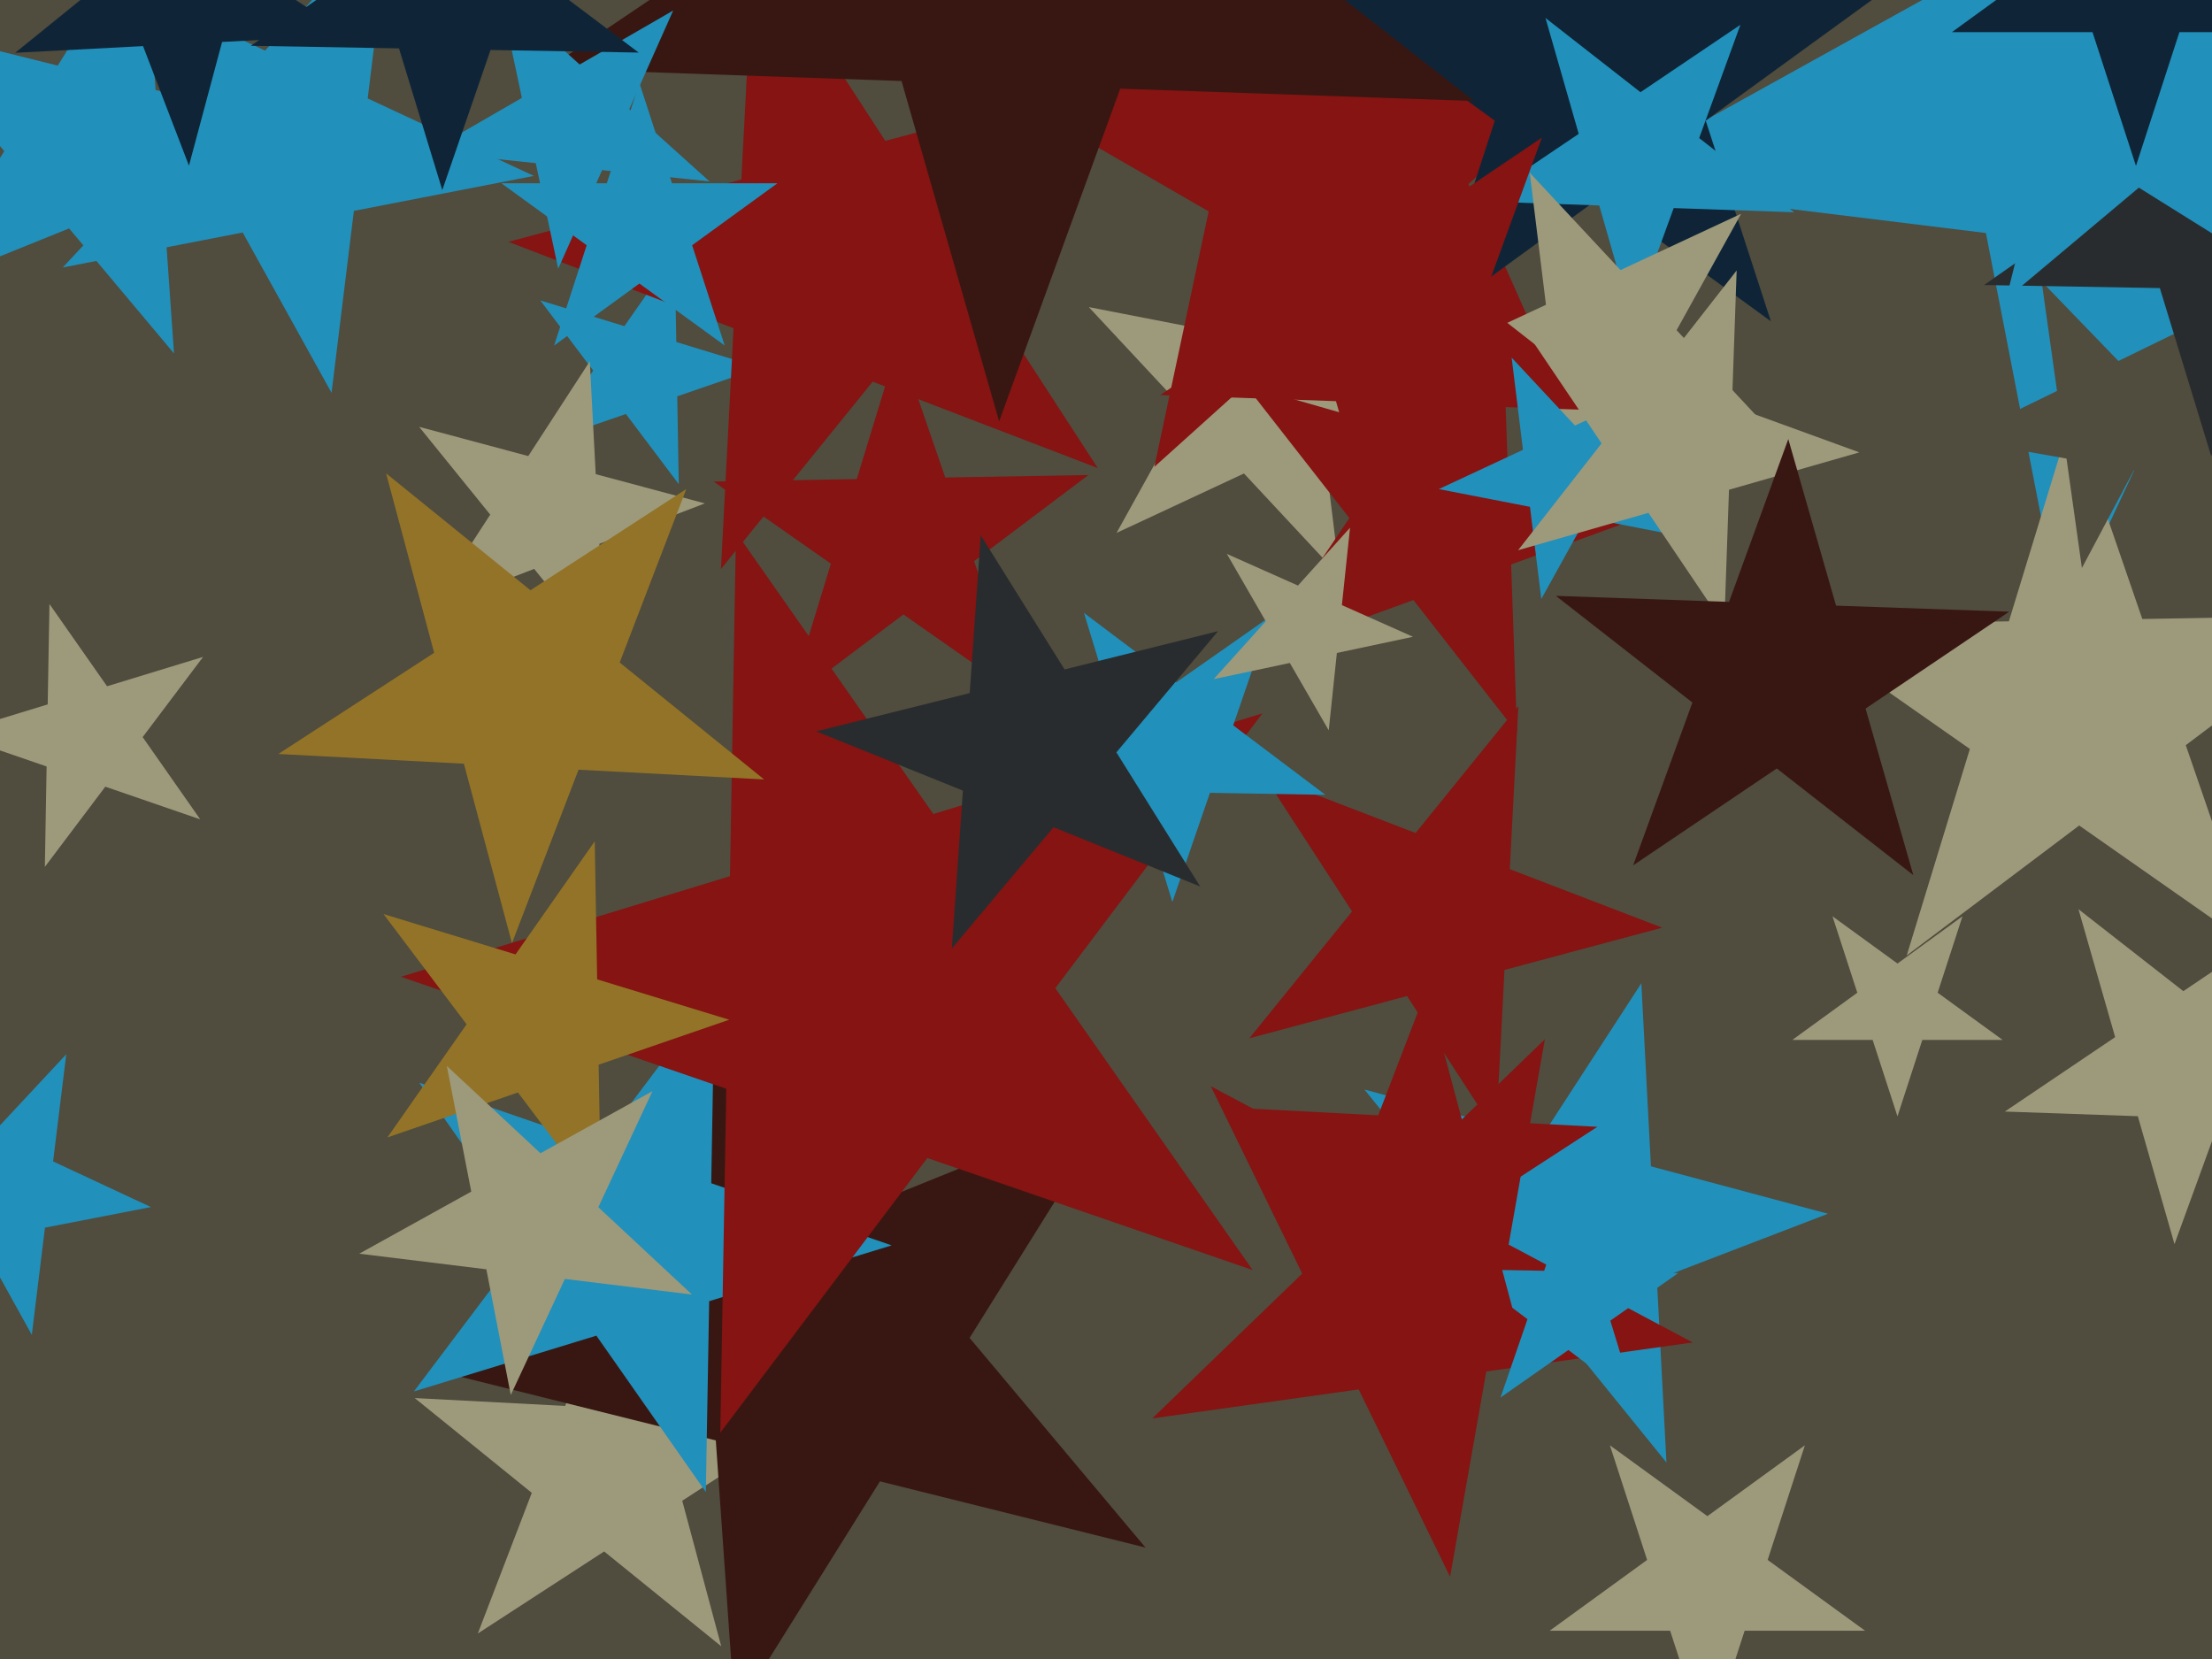 <svg xmlns="http://www.w3.org/2000/svg" width="640px" height="480px">
  <rect width="640" height="480" fill="rgb(80,76,62)"/>
  <polygon points="482.161,423.151 448.783,381.933 399.268,400.94 428.155,356.459 394.777,315.241 446.007,328.968 474.894,284.487 477.67,337.452 528.9,351.179 479.385,370.186" fill="rgb(33,144,187)"/>
  <polygon points="387.667,166.753 359.919,136.997 323.044,154.192 342.769,118.607 315.021,88.851 354.96,96.614 374.685,61.029 379.644,101.412 419.583,109.175 382.708,126.37" fill="rgb(157,153,123)"/>
  <polygon points="154.456,50.896 102.393,61.017 95.929,113.659 70.216,67.271 18.153,77.391 54.324,38.602 28.611,-7.786 76.68,14.629 112.851,-24.16 106.387,28.482" fill="rgb(33,144,187)"/>
  <polygon points="50.349,102.267 19.994,66.09 -23.793,83.781 1.233,43.732 -29.123,7.555 16.699,18.98 41.725,-21.069 45.019,26.041 90.842,37.466 47.055,55.157" fill="rgb(33,144,187)"/>
  <polygon points="489.739,388.413 430.023,396.805 419.551,456.192 393.116,401.992 333.4,410.385 376.778,368.495 350.343,314.295 403.588,342.605 446.966,300.715 436.495,360.102" fill="rgb(133,20,18)"/>
  <polygon points="760.103,90.196 645.444,76.118 596.623,180.815 574.58,67.417 459.921,53.339 560.958,-2.667 538.915,-116.065 623.401,-37.28 724.438,-93.285 675.617,11.412" fill="rgb(33,144,187)"/>
  <polygon points="652.756,274.683 601.573,238.844 551.672,276.447 569.941,216.695 518.758,180.856 581.231,179.766 599.499,120.013 619.841,179.092 682.315,178.001 632.414,215.604" fill="rgb(157,153,123)"/>
  <polygon points="472.928,405.032 453.78,390.603 434.14,404.355 441.946,381.685 422.798,367.256 446.77,367.675 454.576,345.005 461.586,367.933 485.558,368.352 465.918,382.104" fill="rgb(33,144,187)"/>
  <polygon points="208.678,476.32 174.801,448.887 138.241,472.629 153.863,431.932 119.985,404.498 163.518,406.779 179.14,366.082 190.423,408.189 233.956,410.471 197.396,434.213" fill="rgb(157,153,123)"/>
  <polygon points="648.85,141.657 617.367,136.106 602.359,164.332 597.91,132.675 566.428,127.124 595.161,113.11 590.712,81.453 612.918,104.449 641.651,90.435 626.643,118.661" fill="rgb(80,76,62)"/>
  <polygon points="331.437,447.761 254.596,428.603 212.631,495.762 207.106,416.762 130.266,397.603 203.692,367.937 198.168,288.937 249.072,349.602 322.499,319.936 280.533,387.096" fill="rgb(56,23,18)"/>
  <polygon points="196.395,140.093 181.091,119.785 157.048,128.064 171.633,107.233 156.33,86.925 180.648,94.36 195.233,73.529 195.677,98.954 219.995,106.389 195.951,114.668" fill="rgb(33,144,187)"/>
  <polygon points="317.606,135.415 252.491,110.419 208.597,164.624 212.247,94.971 147.132,69.976 214.503,51.924 218.153,-17.729 256.141,40.767 323.512,22.715 279.618,76.919" fill="rgb(133,20,18)"/>
  <polygon points="257.988,360.326 205.184,376.47 204.22,431.679 172.549,386.448 119.744,402.592 152.975,358.493 121.304,313.262 173.513,331.239 206.743,287.141 205.78,342.349" fill="rgb(33,144,187)"/>
  <polygon points="539.651,471.833 504.777,471.833 494.0,505.0 483.223,471.833 448.349,471.833 476.563,451.334 465.786,418.167 494.0,438.666 522.214,418.167 511.437,451.334" fill="rgb(157,153,123)"/>
  <polygon points="455.59,122.287 390.152,84.507 334.0,135.067 349.71,61.157 284.273,23.377 359.419,15.479 375.129,-58.43 405.862,10.598 481.009,2.699 424.856,53.259" fill="rgb(133,20,18)"/>
  <polygon points="57.945,237.073 30.467,227.611 12.977,250.821 13.484,221.763 -13.994,212.302 13.798,203.805 14.305,174.748 30.974,198.554 58.766,190.057 41.276,213.267" fill="rgb(157,153,123)"/>
  <polygon points="512.374,92.957 463.0,57.085 413.626,92.957 432.485,34.915 383.111,-0.957 444.141,-0.957 463.0,-59.0 481.859,-0.957 542.889,-0.957 493.515,34.915" fill="rgb(15,37,55)"/>
  <polygon points="680.804,325.127 642.32,323.783 629.15,359.968 618.536,322.953 580.053,321.609 611.977,300.076 601.363,263.061 631.707,286.768 663.63,265.235 650.46,301.42" fill="rgb(157,153,123)"/>
  <polygon points="519.105,61.417 484.252,60.2 472.325,92.971 462.712,59.448 427.859,58.231 456.771,38.729 447.159,5.206 474.64,26.677 503.552,7.175 491.624,39.946" fill="rgb(33,144,187)"/>
  <polygon points="439.411,385.288 408.921,360.598 376.017,381.966 390.077,345.338 359.587,320.648 398.766,322.701 412.826,286.074 422.98,323.97 462.16,326.024 429.256,347.392" fill="rgb(133,20,18)"/>
  <polygon points="101.262,10.2 64.259,12.139 54.669,47.93 41.39,13.338 4.387,15.277 33.184,-8.042 19.905,-42.634 50.98,-22.454 79.777,-45.772 70.186,-9.981" fill="rgb(15,37,55)"/>
  <polygon points="209.687,99.979 185.0,82.043 160.313,99.979 169.743,70.957 145.056,53.021 175.57,53.021 185.0,24.0 194.43,53.021 224.944,53.021 200.257,70.957" fill="rgb(33,144,187)"/>
  <polygon points="438.915,211.959 408.946,173.6 363.203,190.249 390.424,149.893 360.454,111.534 407.247,124.952 434.468,84.595 436.167,133.244 482.959,146.662 437.216,163.311" fill="rgb(133,20,18)"/>
  <polygon points="362.413,367.449 268.3,335.043 208.397,414.536 210.134,315.015 116.021,282.609 211.208,253.507 212.945,153.986 270.037,235.522 365.224,206.42 305.321,285.913" fill="rgb(133,20,18)"/>
  <polygon points="707.186,84.79 656.336,83.902 639.778,131.989 624.909,83.354 574.059,82.466 615.719,53.295 600.85,4.659 641.467,35.266 683.127,6.096 666.569,54.183" fill="rgb(41,44,46)"/>
  <polygon points="579.434,300.889 556.184,300.889 549.0,323.0 541.816,300.889 518.566,300.889 537.375,287.223 530.191,265.111 549.0,278.777 567.809,265.111 560.625,287.223" fill="rgb(157,153,123)"/>
  <polygon points="426.497,29.225 324.117,25.65 289.079,121.914 260.842,23.44 158.462,19.865 243.391,-37.42 215.154,-135.894 295.88,-72.824 380.808,-130.11 345.771,-33.845" fill="rgb(56,23,18)"/>
  <polygon points="511.355,123.695 473.556,116.347 454.887,150.026 450.194,111.807 412.395,104.459 447.294,88.185 442.601,49.966 468.863,78.128 503.762,61.854 485.093,95.533" fill="rgb(157,153,123)"/>
  <polygon points="661.352,80.857 618.838,54.291 580.436,86.515 592.563,37.873 550.05,11.307 600.059,7.81 612.187,-40.832 630.966,5.649 680.976,2.152 642.573,34.376" fill="rgb(33,144,187)"/>
  <polygon points="468.778,118.941 417.951,117.166 400.557,164.957 386.539,116.07 335.712,114.295 377.875,85.855 363.856,36.967 403.933,68.279 446.096,39.839 428.702,87.63" fill="rgb(133,20,18)"/>
  <polygon points="175.127,190.011 154.551,164.603 124.028,176.319 141.835,148.9 121.26,123.491 152.84,131.953 170.647,104.533 172.358,137.183 203.938,145.645 173.415,157.362" fill="rgb(157,153,123)"/>
  <polygon points="173.906,348.004 149.858,316.09 112.075,329.1 134.995,296.367 110.947,264.453 149.16,276.136 172.08,243.403 172.778,283.357 210.992,295.04 173.209,308.05" fill="rgb(146,115,39)"/>
  <polygon points="671.259,9.305 630.573,9.305 618.0,48.0 605.427,9.305 564.741,9.305 597.657,-14.61 585.084,-53.305 618.0,-29.39 650.916,-53.305 638.343,-14.61" fill="rgb(15,37,55)"/>
  <polygon points="200.222,374.554 163.444,370.038 147.785,403.62 140.714,367.247 103.937,362.731 136.345,344.767 129.275,308.394 156.374,333.665 188.782,315.701 173.122,349.283" fill="rgb(157,153,123)"/>
  <polygon points="485.361,154.938 458.973,149.809 445.94,173.32 442.664,146.639 416.276,141.509 440.639,130.148 437.363,103.467 455.697,123.127 480.06,111.766 467.027,135.278" fill="rgb(33,144,187)"/>
  <polygon points="43.679,349.24 13.012,355.202 9.205,386.21 -5.941,358.886 -36.609,364.847 -15.302,341.998 -30.448,314.674 -2.134,327.877 19.173,305.029 15.365,336.037" fill="rgb(33,144,187)"/>
  <polygon points="480.911,268.402 435.295,280.625 432.823,327.785 407.103,288.179 361.486,300.402 391.206,263.701 365.486,224.094 409.574,241.018 439.294,204.317 436.822,251.478" fill="rgb(133,20,18)"/>
  <polygon points="221.085,225.519 167.394,222.705 148.127,272.899 134.212,220.966 80.521,218.153 125.612,188.871 111.697,136.938 153.479,170.773 198.57,141.491 179.302,191.684" fill="rgb(146,115,39)"/>
  <polygon points="383.494,229.976 350.078,229.393 339.197,260.993 329.426,229.032 296.01,228.449 323.387,209.28 313.615,177.319 340.307,197.432 367.683,178.263 356.803,209.863" fill="rgb(33,144,187)"/>
  <polygon points="205.282,52.49 174.212,49.224 161.505,77.764 155.01,47.206 123.94,43.94 150.995,28.32 144.5,-2.239 167.717,18.665 194.773,3.045 182.066,31.585" fill="rgb(33,144,187)"/>
  <polygon points="537.967,130.885 500.254,141.699 498.884,180.908 476.945,148.382 439.232,159.196 463.386,128.28 441.447,95.754 478.315,109.173 502.469,78.257 501.1,117.466" fill="rgb(157,153,123)"/>
  <polygon points="408.83,184.24 386.8,188.923 384.445,211.323 373.184,191.817 351.153,196.5 366.224,179.762 354.963,160.257 375.538,169.418 390.609,152.68 388.255,175.08" fill="rgb(157,153,123)"/>
  <polygon points="295.303,201.522 261.38,177.769 228.306,202.692 240.414,163.088 206.491,139.335 247.897,138.612 260.005,99.009 273.488,138.165 314.895,137.443 281.821,162.366" fill="rgb(133,20,18)"/>
  <polygon points="347.261,256.496 304.822,239.349 275.4,274.413 278.593,228.752 236.153,211.605 280.566,200.532 283.759,154.871 308.014,193.688 352.427,182.615 323.005,217.679" fill="rgb(41,44,46)"/>
  <polygon points="184.786,15.209 141.926,14.46 127.97,54.991 115.437,13.998 72.578,13.25 107.692,-11.337 95.159,-52.33 129.393,-26.533 164.507,-51.119 150.551,-10.589" fill="rgb(15,37,55)"/>
  <polygon points="553.584,253.204 514.08,222.34 472.519,250.373 489.665,203.265 450.161,172.401 500.262,174.15 517.408,127.042 531.226,175.231 581.327,176.981 539.766,205.014" fill="rgb(56,23,18)"/>
</svg>